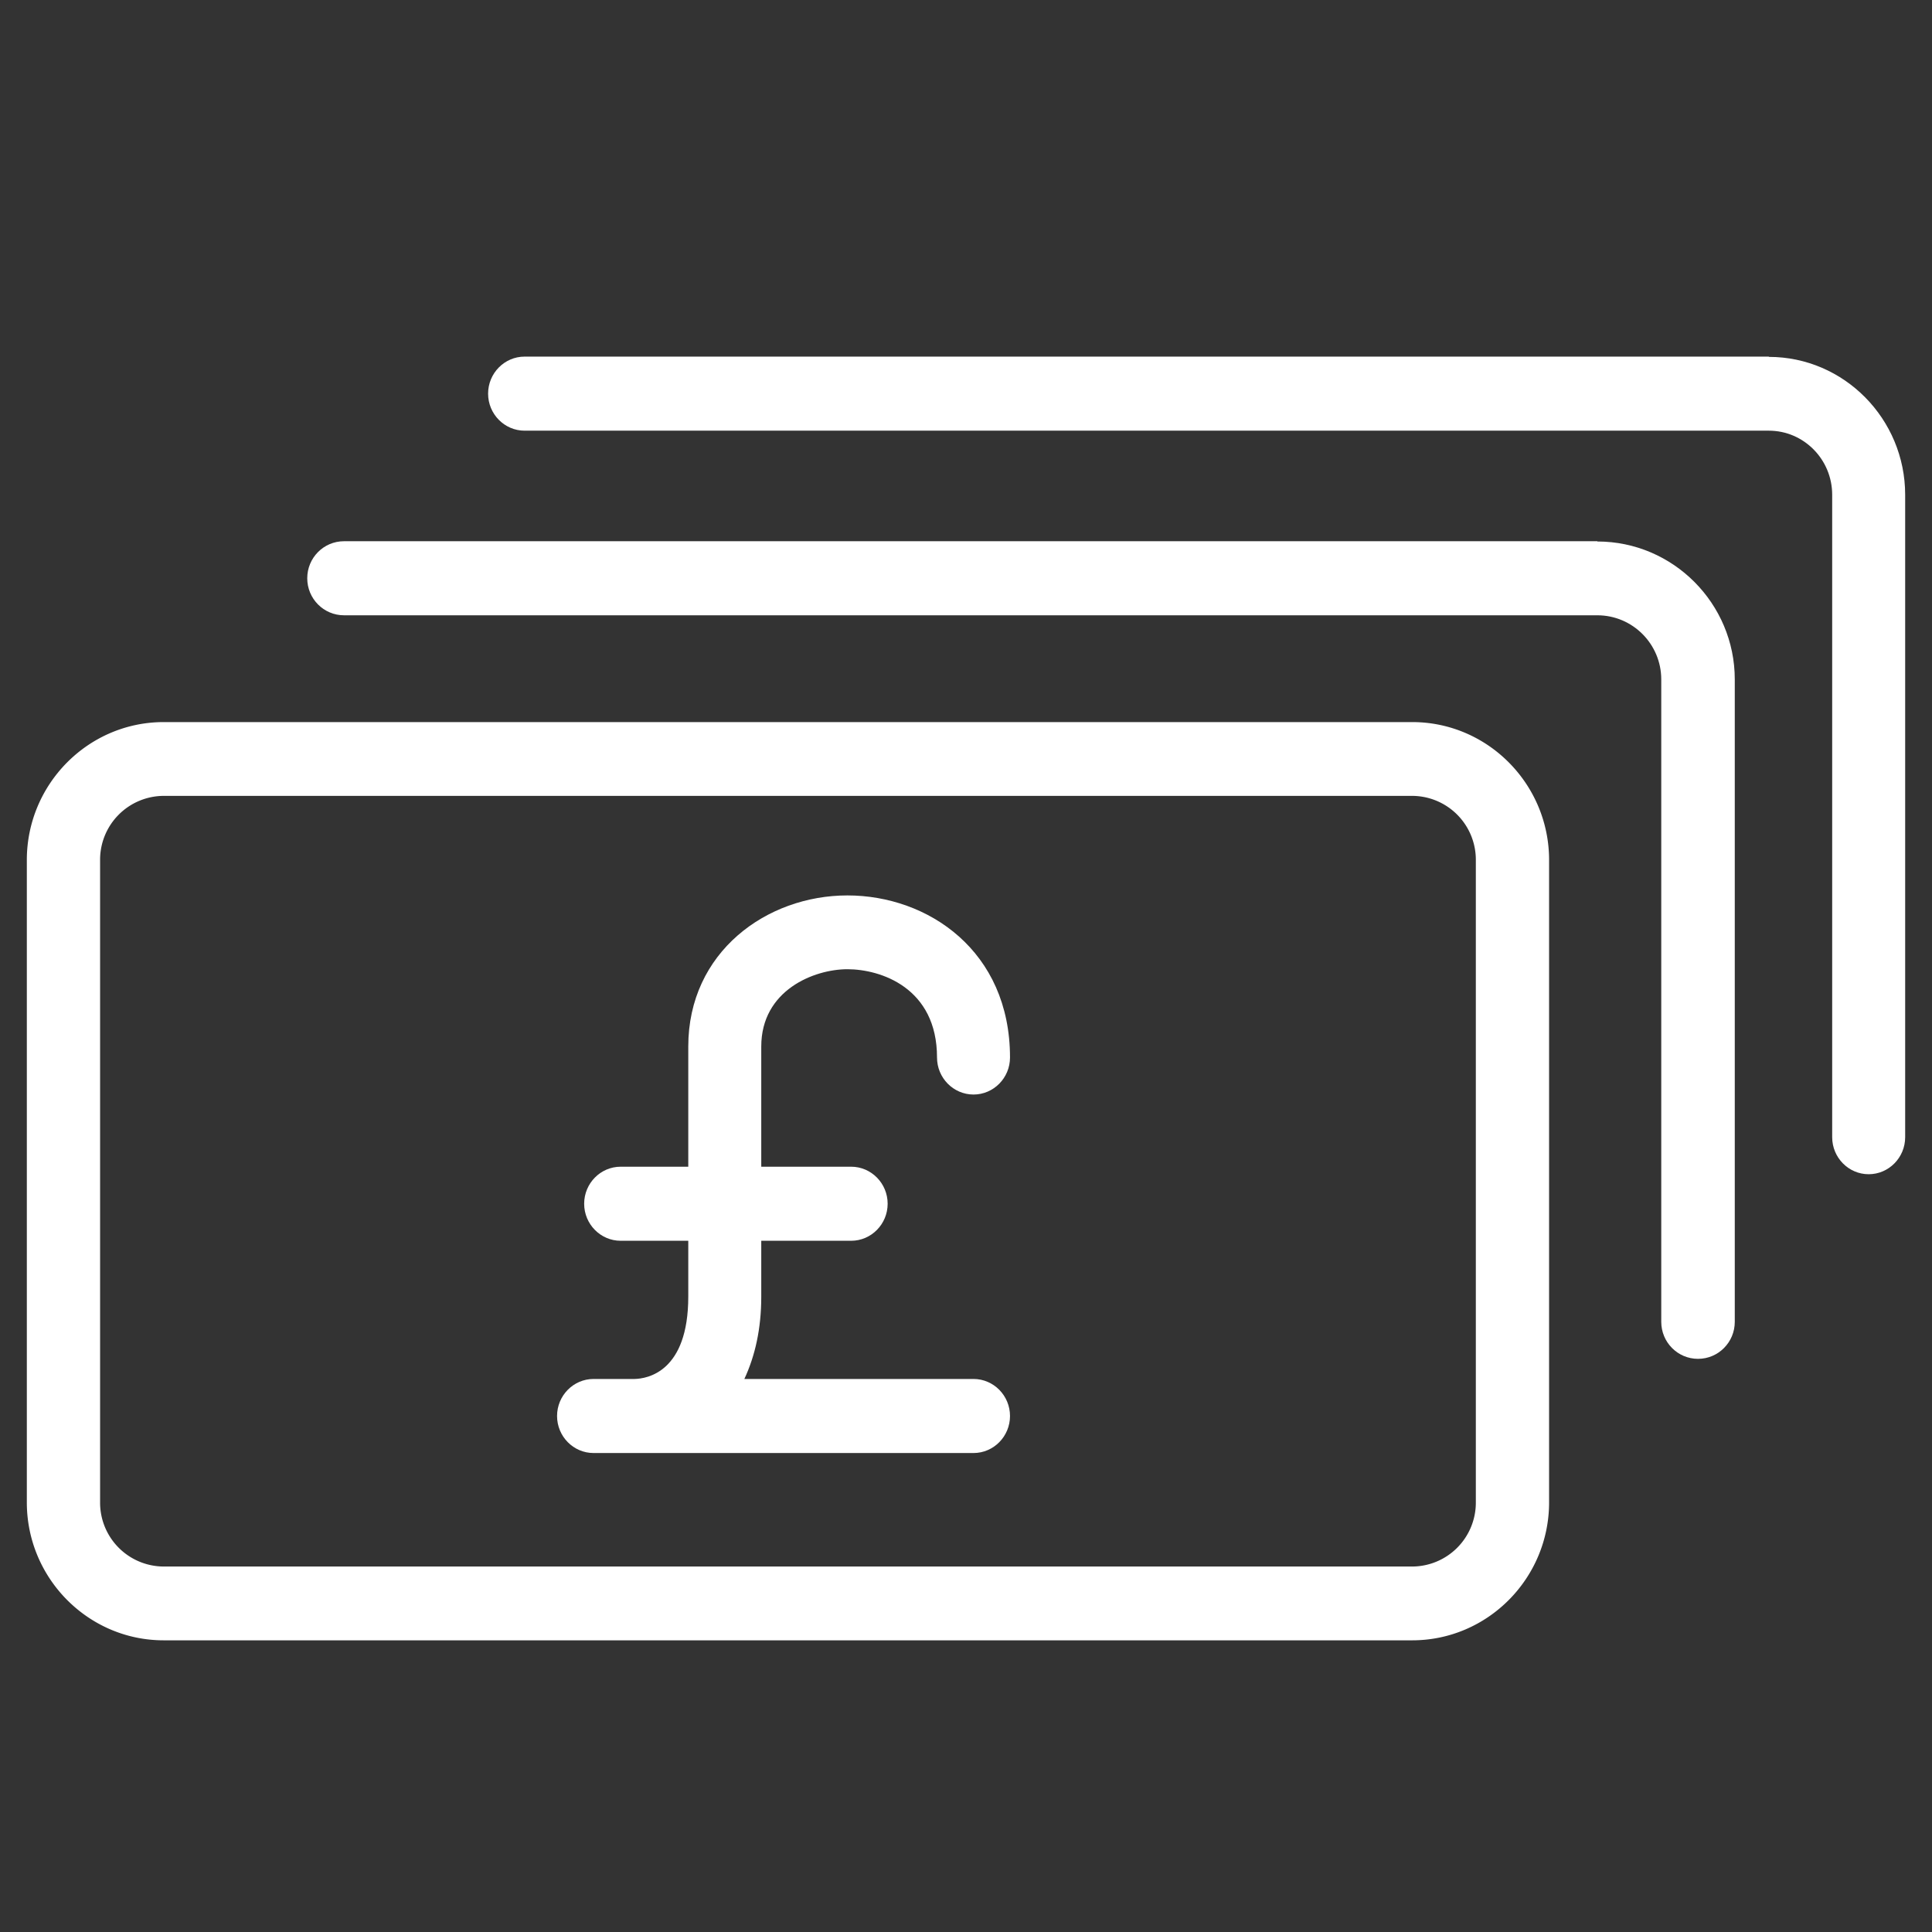 <svg xmlns="http://www.w3.org/2000/svg" viewBox="0 0 72 72"><rect x="0" y="0" width="72" height="72" fill="#333333" stroke="none"/><path style="fill:none;" d="M52.63 29.66H6.1a2.38 2.38 0 0 0-2.37 2.39v23.94a2.38 2.38 0 0 0 2.37 2.39h46.53A2.38 2.38 0 0 0 55 55.99V32.05a2.38 2.38 0 0 0-2.37-2.39ZM31.71 43.48c.75 0 1.36.62 1.36 1.38s-.61 1.38-1.36 1.38h-3.35v2.08c0 1.2-.23 2.21-.63 3.07h8.54c.75 0 1.36.62 1.36 1.38s-.61 1.38-1.36 1.38H22.11c-.75 0-1.36-.62-1.36-1.38s.61-1.38 1.36-1.38h1.53c.47 0 2-.26 2-3.07v-2.08h-2.52c-.75 0-1.36-.62-1.36-1.38s.61-1.38 1.36-1.38h2.52V39c0-3.53 3.02-5.63 5.93-5.63s6.06 2.08 6.06 6.04c0 .76-.61 1.38-1.36 1.38s-1.36-.62-1.36-1.38c0-2.6-2.1-3.29-3.34-3.29s-3.21.78-3.21 2.88v4.48h3.35Z"/><path style="fill:#fff;" d="M52.63 26.91H6.1c-2.81 0-5.1 2.31-5.1 5.14v23.94c0 2.83 2.29 5.14 5.1 5.14h46.53c2.81 0 5.1-2.31 5.1-5.14V32.05c0-2.83-2.29-5.14-5.1-5.14ZM55 55.99a2.38 2.38 0 0 1-2.37 2.39H6.1a2.38 2.38 0 0 1-2.37-2.39V32.05a2.38 2.38 0 0 1 2.37-2.39h46.53A2.38 2.38 0 0 1 55 32.05v23.94Z"/><path style="fill:#fff;" d="M59.53 20.17H12.82c-.76 0-1.37.62-1.37 1.38s.61 1.38 1.37 1.38h46.71c1.31 0 2.38 1.07 2.38 2.39v23.94c0 .76.61 1.38 1.37 1.38s1.37-.62 1.37-1.38V25.32c0-2.83-2.3-5.14-5.12-5.14Z"/><path style="fill:#fff;" d="M65.92 13.29H19.55c-.75 0-1.36.62-1.36 1.38s.61 1.38 1.36 1.38h46.37c1.3 0 2.36 1.07 2.36 2.39v23.94c0 .76.61 1.38 1.36 1.38S71 43.14 71 42.38V18.44c0-2.83-2.28-5.14-5.08-5.14ZM31.58 36.12c1.24 0 3.34.69 3.34 3.29 0 .76.61 1.38 1.36 1.38s1.36-.62 1.36-1.38c0-3.97-3.05-6.04-6.06-6.04s-5.93 2.11-5.93 5.63v4.48h-2.52c-.75 0-1.36.62-1.36 1.38s.61 1.38 1.36 1.38h2.52v2.08c0 2.81-1.53 3.06-2 3.07h-1.53c-.75 0-1.36.62-1.36 1.38s.61 1.38 1.36 1.38h14.16c.75 0 1.36-.62 1.36-1.38s-.61-1.38-1.36-1.38h-8.54c.4-.86.63-1.87.63-3.07v-2.08h3.35c.75 0 1.36-.62 1.36-1.38s-.61-1.38-1.36-1.38h-3.35V39c0-2.1 1.97-2.88 3.21-2.88Z"/></svg>